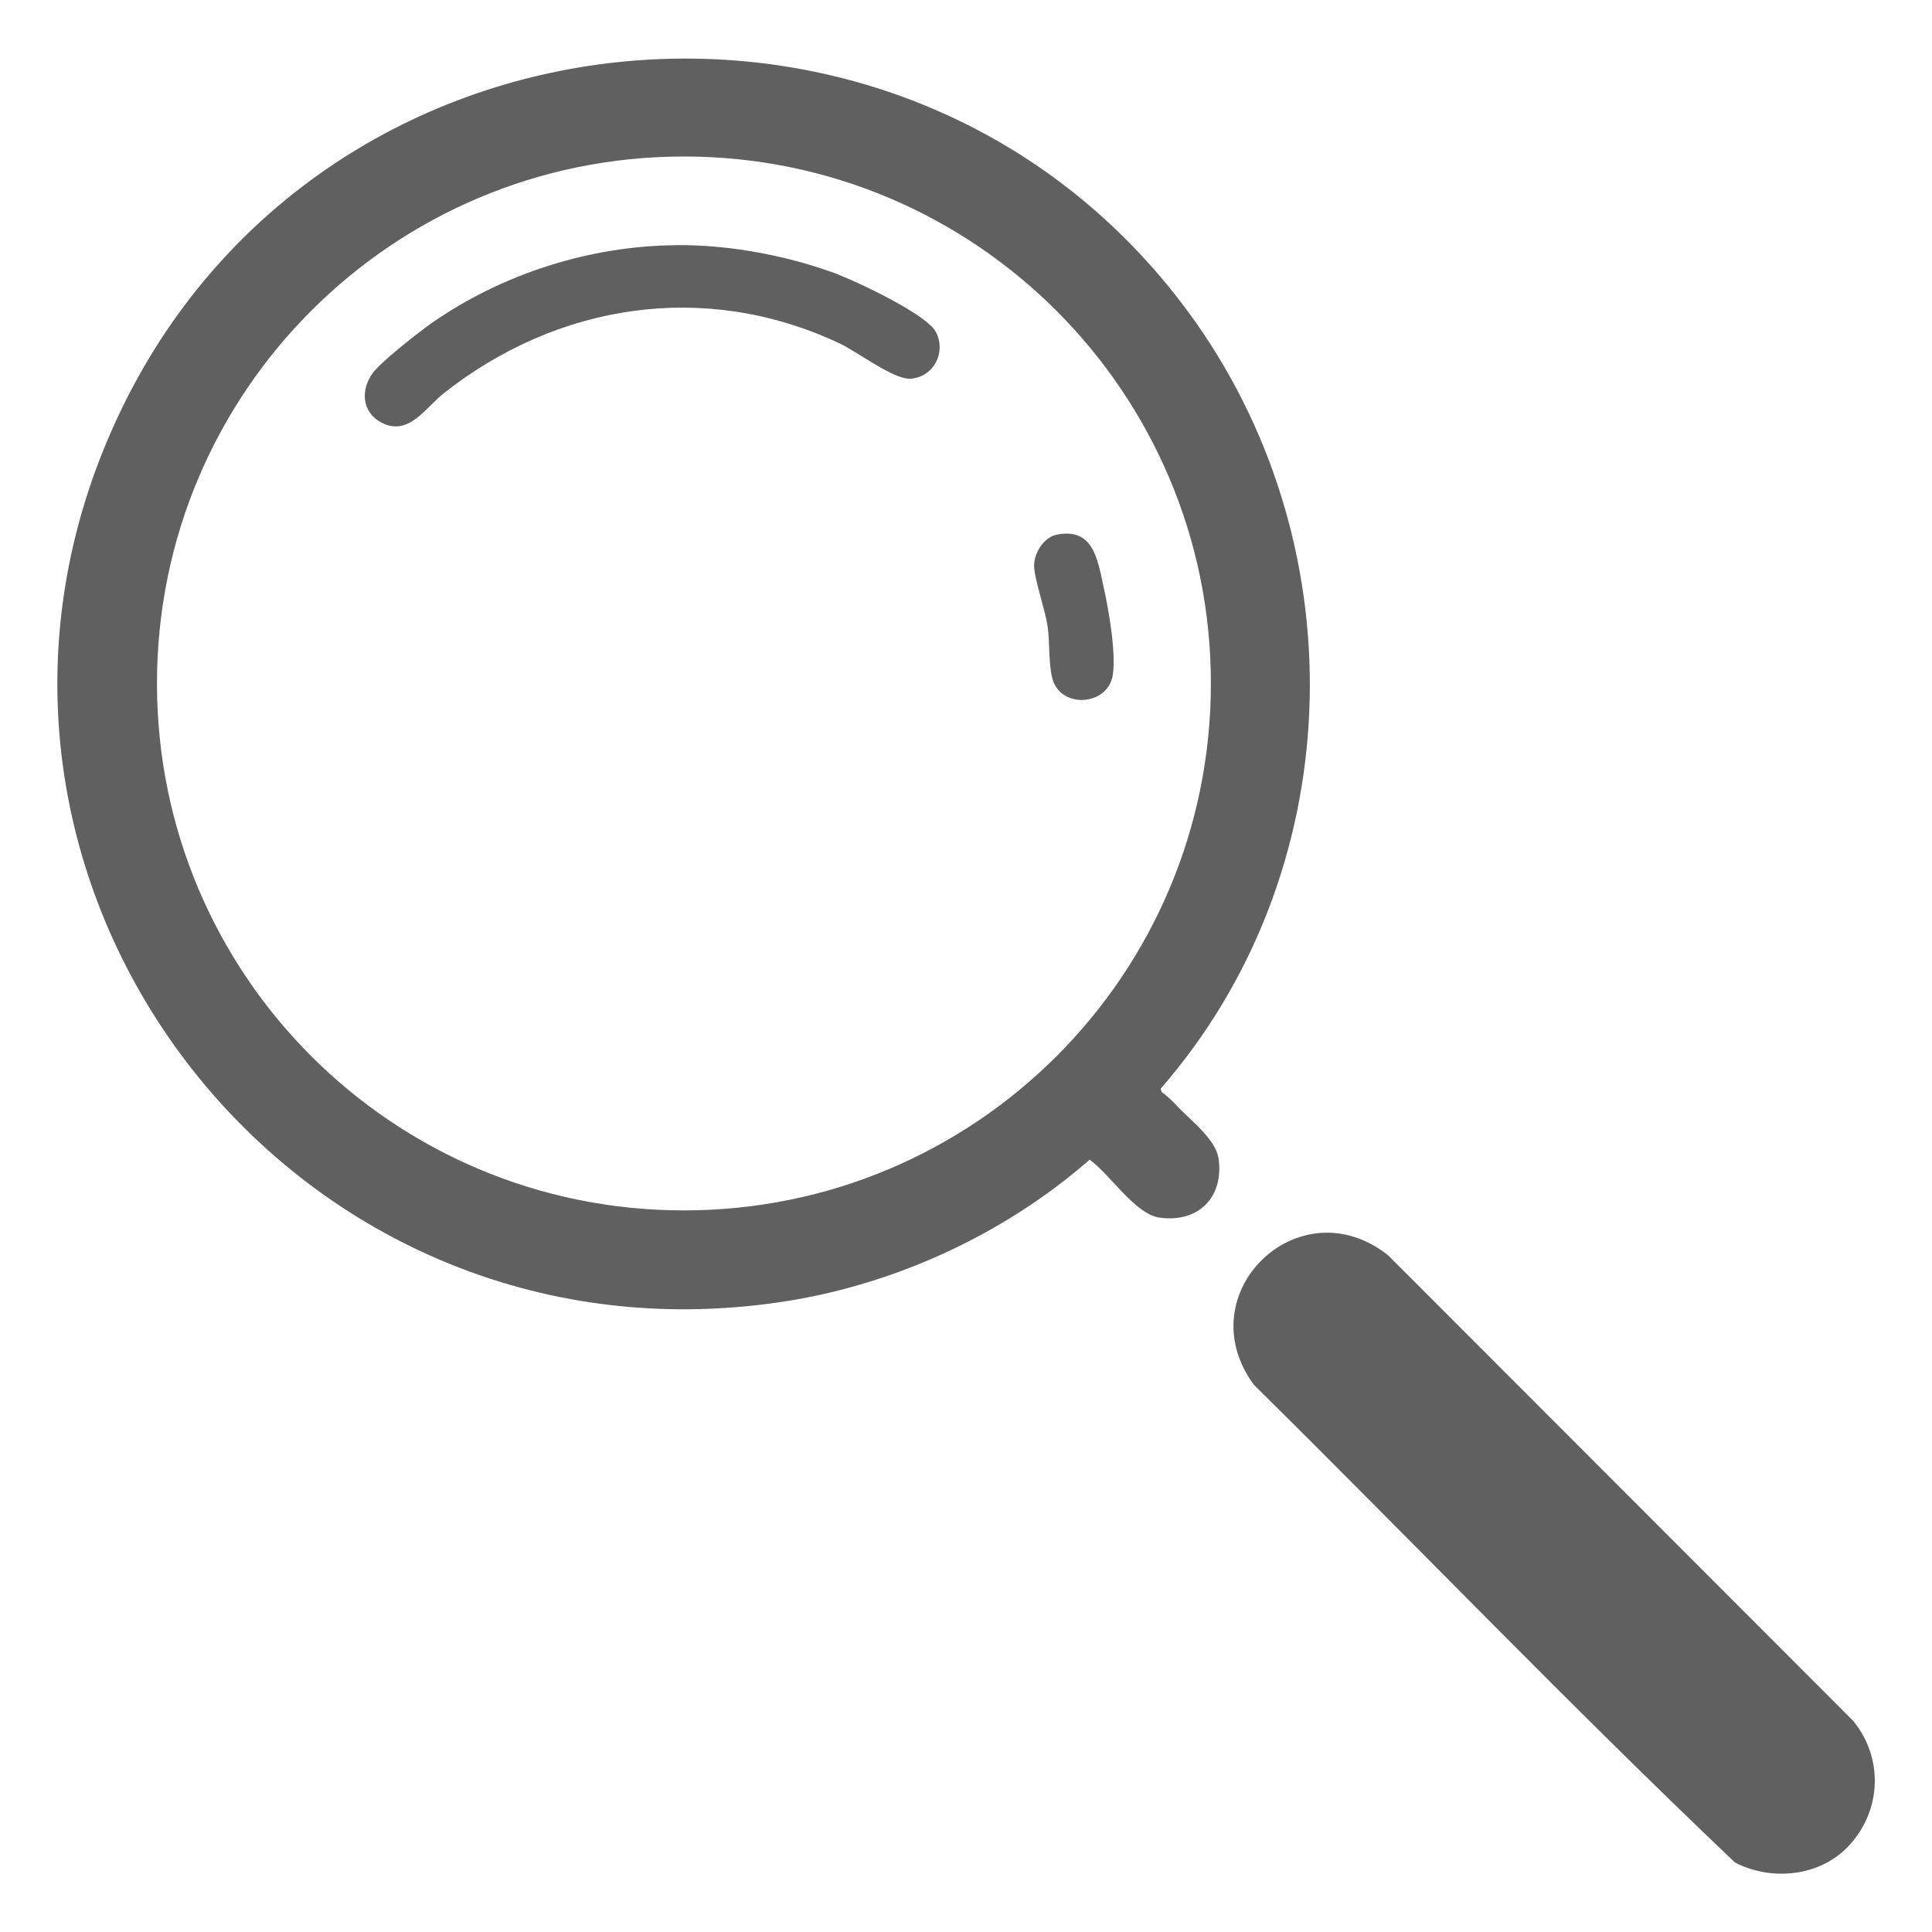 <?xml version="1.0" encoding="UTF-8"?>
<svg id="Capa_1" xmlns="http://www.w3.org/2000/svg" version="1.1" viewBox="0 0 400 400">
  <!-- Generator: Adobe Illustrator 29.8.2, SVG Export Plug-In . SVG Version: 2.1.1 Build 3)  -->
  <defs>
    <style>
      .st0 {
        fill: #606060;
      }
    </style>
  </defs>
  <g id="_x37_q2GeL">
    <g>
      <path class="st0" d="M243.9,229.2c2.8,2.9,7.8,6.7,8.4,10.7,1.1,8-4.2,13.3-12.2,12.2-5.1-.7-10.4-9.1-14.5-12-18.3,16-42.1,26.7-66.3,29.8C57.5,283.3-19.3,179.6,24.4,86.3,66.2-3.1,190.2-14.1,247.4,66.5c33.9,47.9,31.6,114.5-7.1,158.9l.2.7c1.3.9,2.4,2,3.4,3.1ZM250.7,141.5c0-60.2-48.8-109.1-109.1-109.1s-109.1,48.8-109.1,109.1,48.8,109.1,109.1,109.1,109.1-48.8,109.1-109.1Z"/>
      <path class="st0" d="M383,381.9c-5.9,6.6-16.1,7.7-23.8,3.7-33.9-32.2-66.3-66-99.6-98.9-13.9-18.9,9.4-41.4,27.8-26.8l96.3,96.4c6.2,7.6,5.9,18.3-.7,25.6Z"/>
      <path class="st0" d="M138.2,50.8c11.2-.4,23.6,1.8,34.2,5.6,4.4,1.6,19.5,8.6,21.4,12.4,2.1,4.1-.4,9.2-5.2,9.6-3.6.3-11.3-5.8-15.2-7.5-27.6-12.8-57.9-8.1-81.5,10.5-3.9,3.1-7.3,9-12.9,6.1-4.1-2.1-4.4-6.8-1.8-10.3,1.7-2.3,8.4-7.5,10.9-9.4,14.3-10.4,32.3-16.5,50.1-17Z"/>
      <path class="st0" d="M218.8,110.7c7.5-1.5,8.4,5,9.6,10.4,1.1,4.9,2.7,13.9,2,18.6-.9,6.1-9.8,7.1-12.2,1.7-1.2-2.8-.8-8.3-1.3-11.7-.5-3.5-2.8-9.9-2.8-12.6,0-2.6,2-5.9,4.7-6.4Z"/>
    </g>
  </g>
</svg>